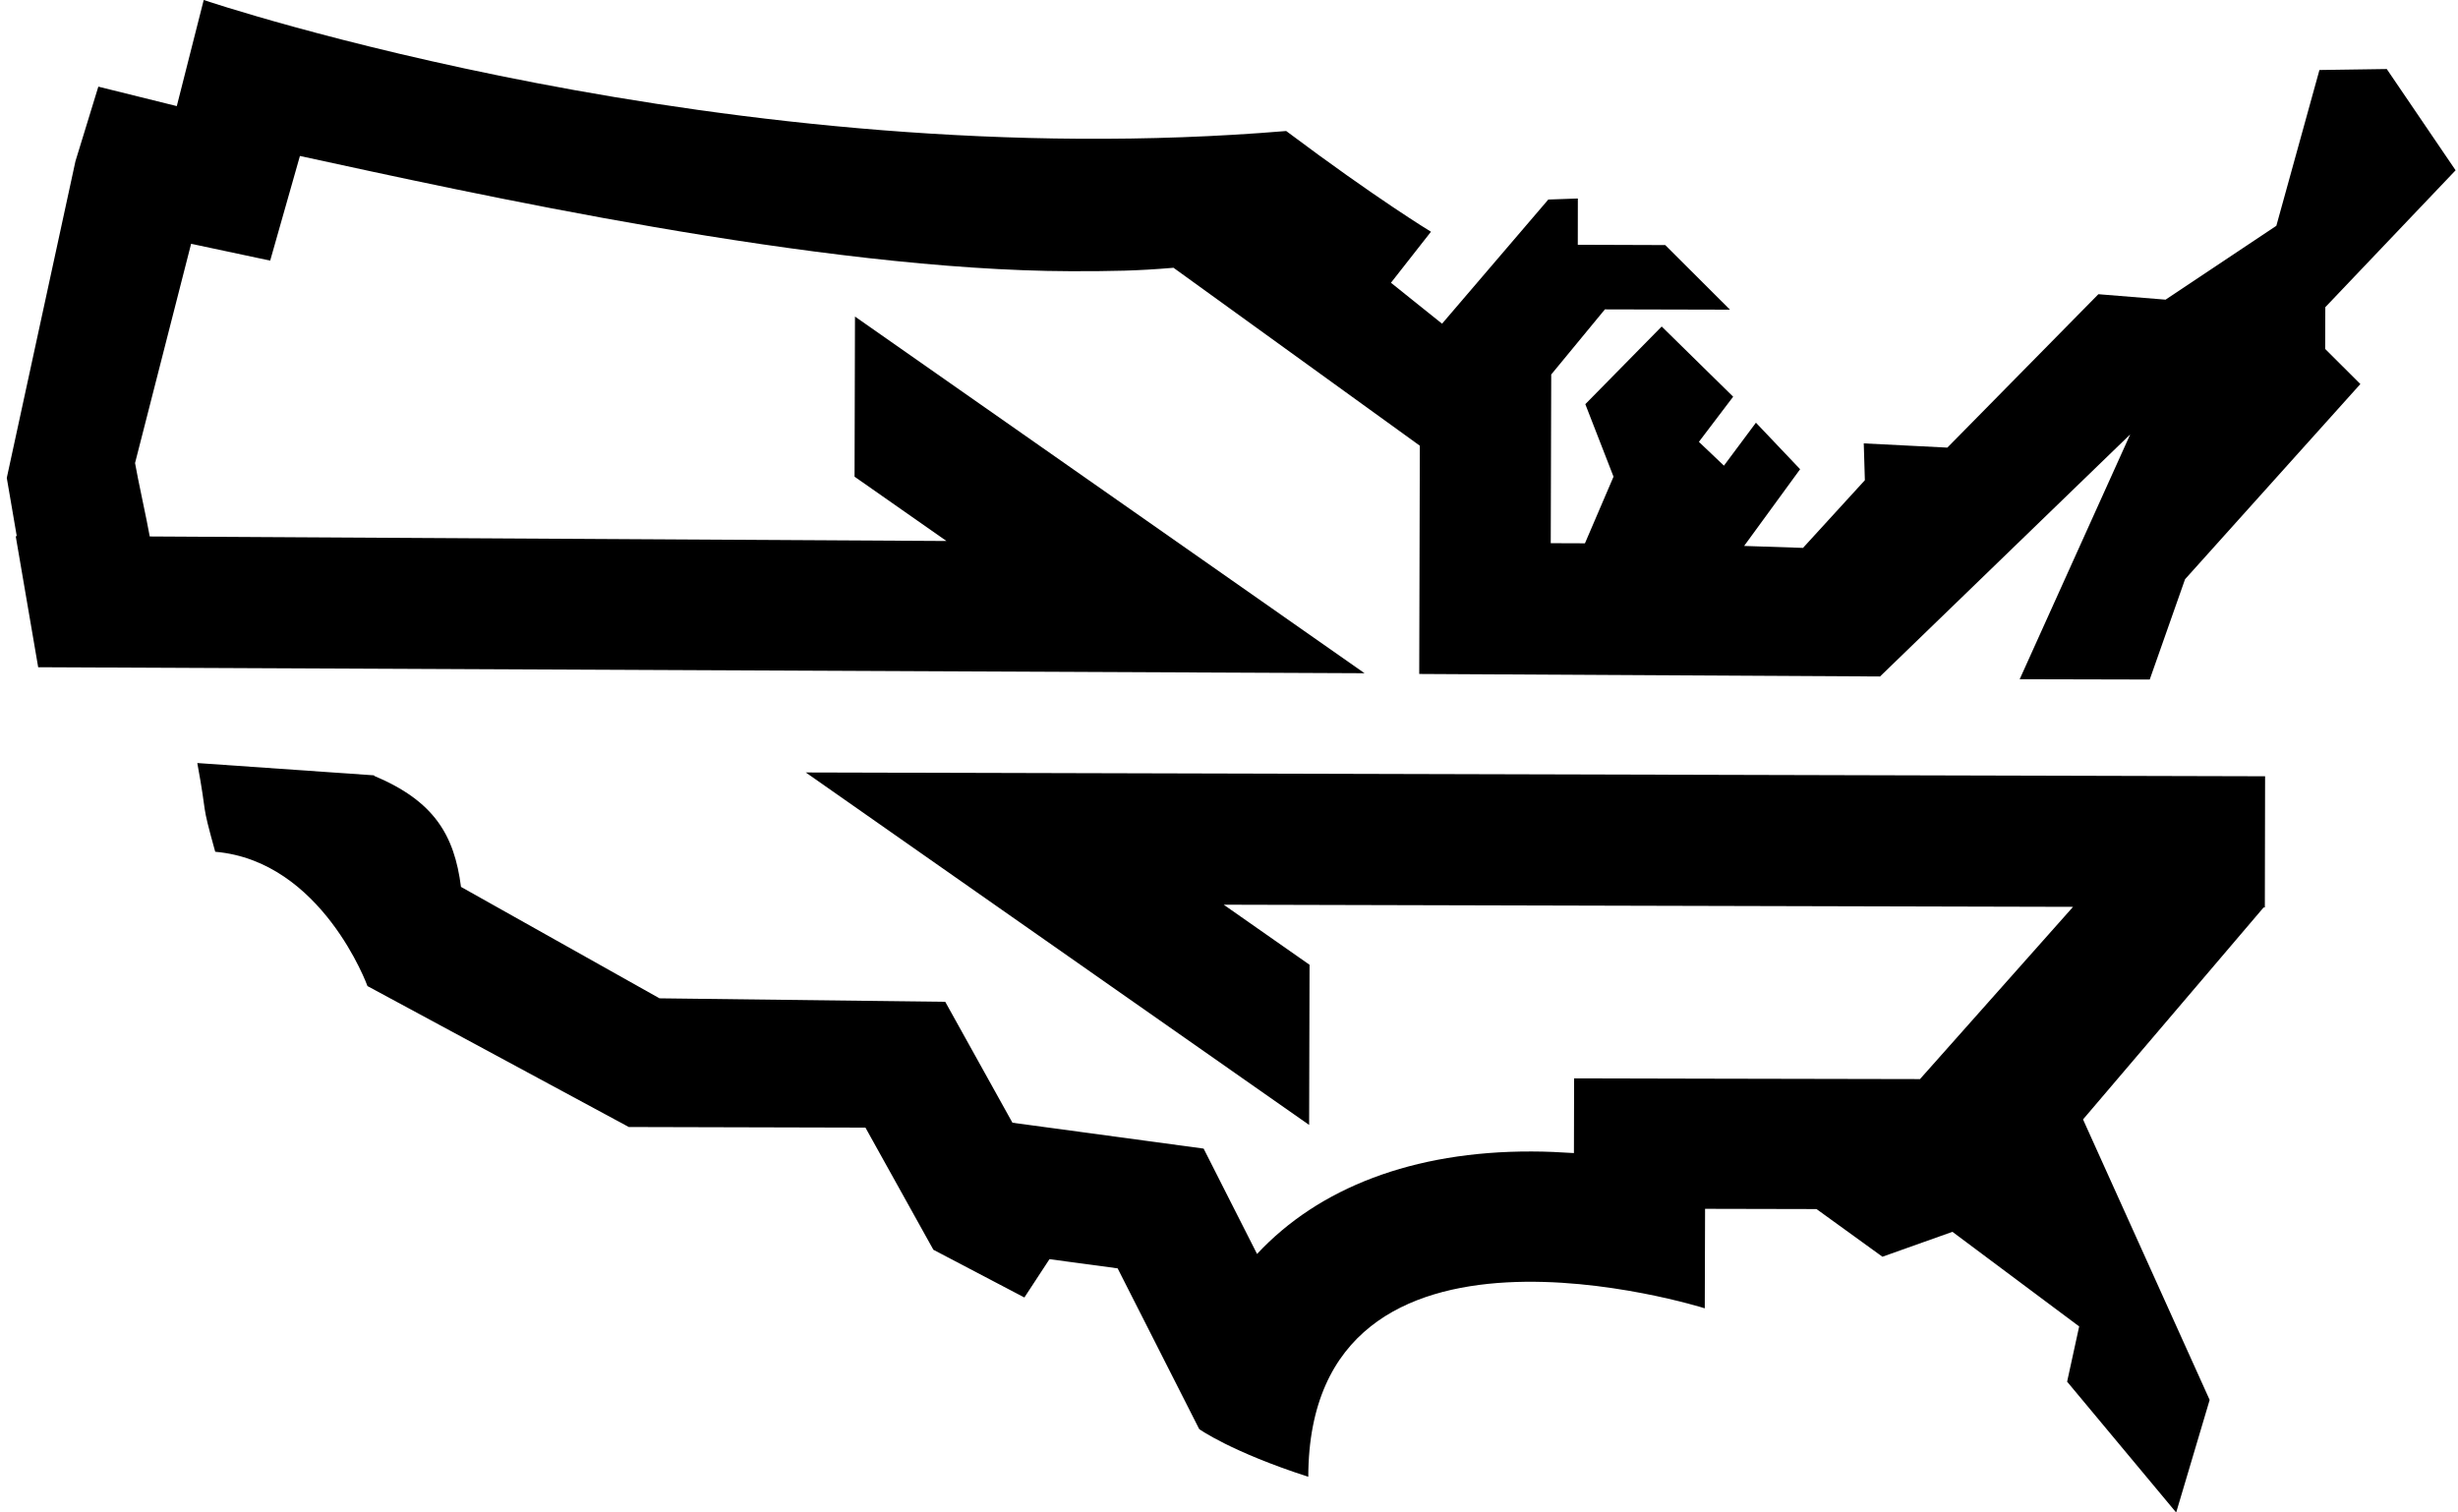 <svg xmlns="http://www.w3.org/2000/svg" width="325" height="200" fill="none" viewBox="0 0 325 200">
  <path fill="#000" d="m307.456 40.62 17.227-18.101-9.103-13.392-8.901.13-5.697 20.601-14.645 9.767-8.885-.72-19.97 20.285-11.053-.558.146 4.87-8.181 8.95-7.784-.259 7.404-10.147-5.843-6.15-4.231 5.681-3.31-3.148 4.531-5.971-9.451-9.281-10.098 10.268 3.73 9.588-3.778 8.812-4.524-.016.065-22.308 7.096-8.61 16.54.04-8.561-8.544-11.563-.04.008-6.118-3.908.138-14.047 16.418-6.757-5.414 5.292-6.748s-7.145-4.321-19.145-13.319C96.427 23.49 26.936 0 26.936 0l-3.56 14.03-10.374-2.572-3.026 9.863L.897 63.195s.526 3.1 1.32 7.704h-.138l2.97 17.332 175.377.793-24.858-17.405-42.521-29.761-.057 21.175 12.154 8.505-105.345-.599c-.356-2.071-1.594-7.646-1.942-9.71l7.412-28.992 10.455 2.225 3.932-13.837c22.244 4.823 68.657 15.148 101.962 15.237 5.608 0 8.667-.04 13.546-.453l32.568 23.53-.08 30.182 60.929.332 33.079-32.01-14.614 32.374 17.195.04 4.669-13.262 23.182-25.812-4.653-4.637.017-5.526Zm-7.962 62.03-192.953-.502 24.85 17.405 41.704 29.203.056-21.176-11.352-7.946 112.303.284-20.237 22.777-28.385-.056-17.349-.041-.024 9.88c-1.812-.113-3.682-.21-5.591-.21-15.698-.041-28.175 4.822-36.307 13.553l-7.064-13.934-25.278-3.422-8.885-15.989-37.78-.461-26.249-14.735c-.882-6.886-3.576-11.361-11.474-14.678-.008-.033-.016-.049-.024-.073l-23.368-1.627c1.416 7.639.396 4.629 2.37 11.733 14.128 1.222 20.132 17.761 20.132 17.761l34.552 18.635 31.29.081 8.981 16.151 12.033 6.311 3.317-5.065 9.014 1.214 10.786 21.256s4.192 3.002 14.42 6.304c.097-38.848 52.425-22.276 52.425-22.276l.04-13.157 14.735.032 8.715 6.303 9.257-3.293 16.757 12.51-1.594 7.306 14.42 17.3 4.426-14.888-16.742-37.092 23.878-28.029h.162v-.211l.033-17.138Z"/>
</svg>

